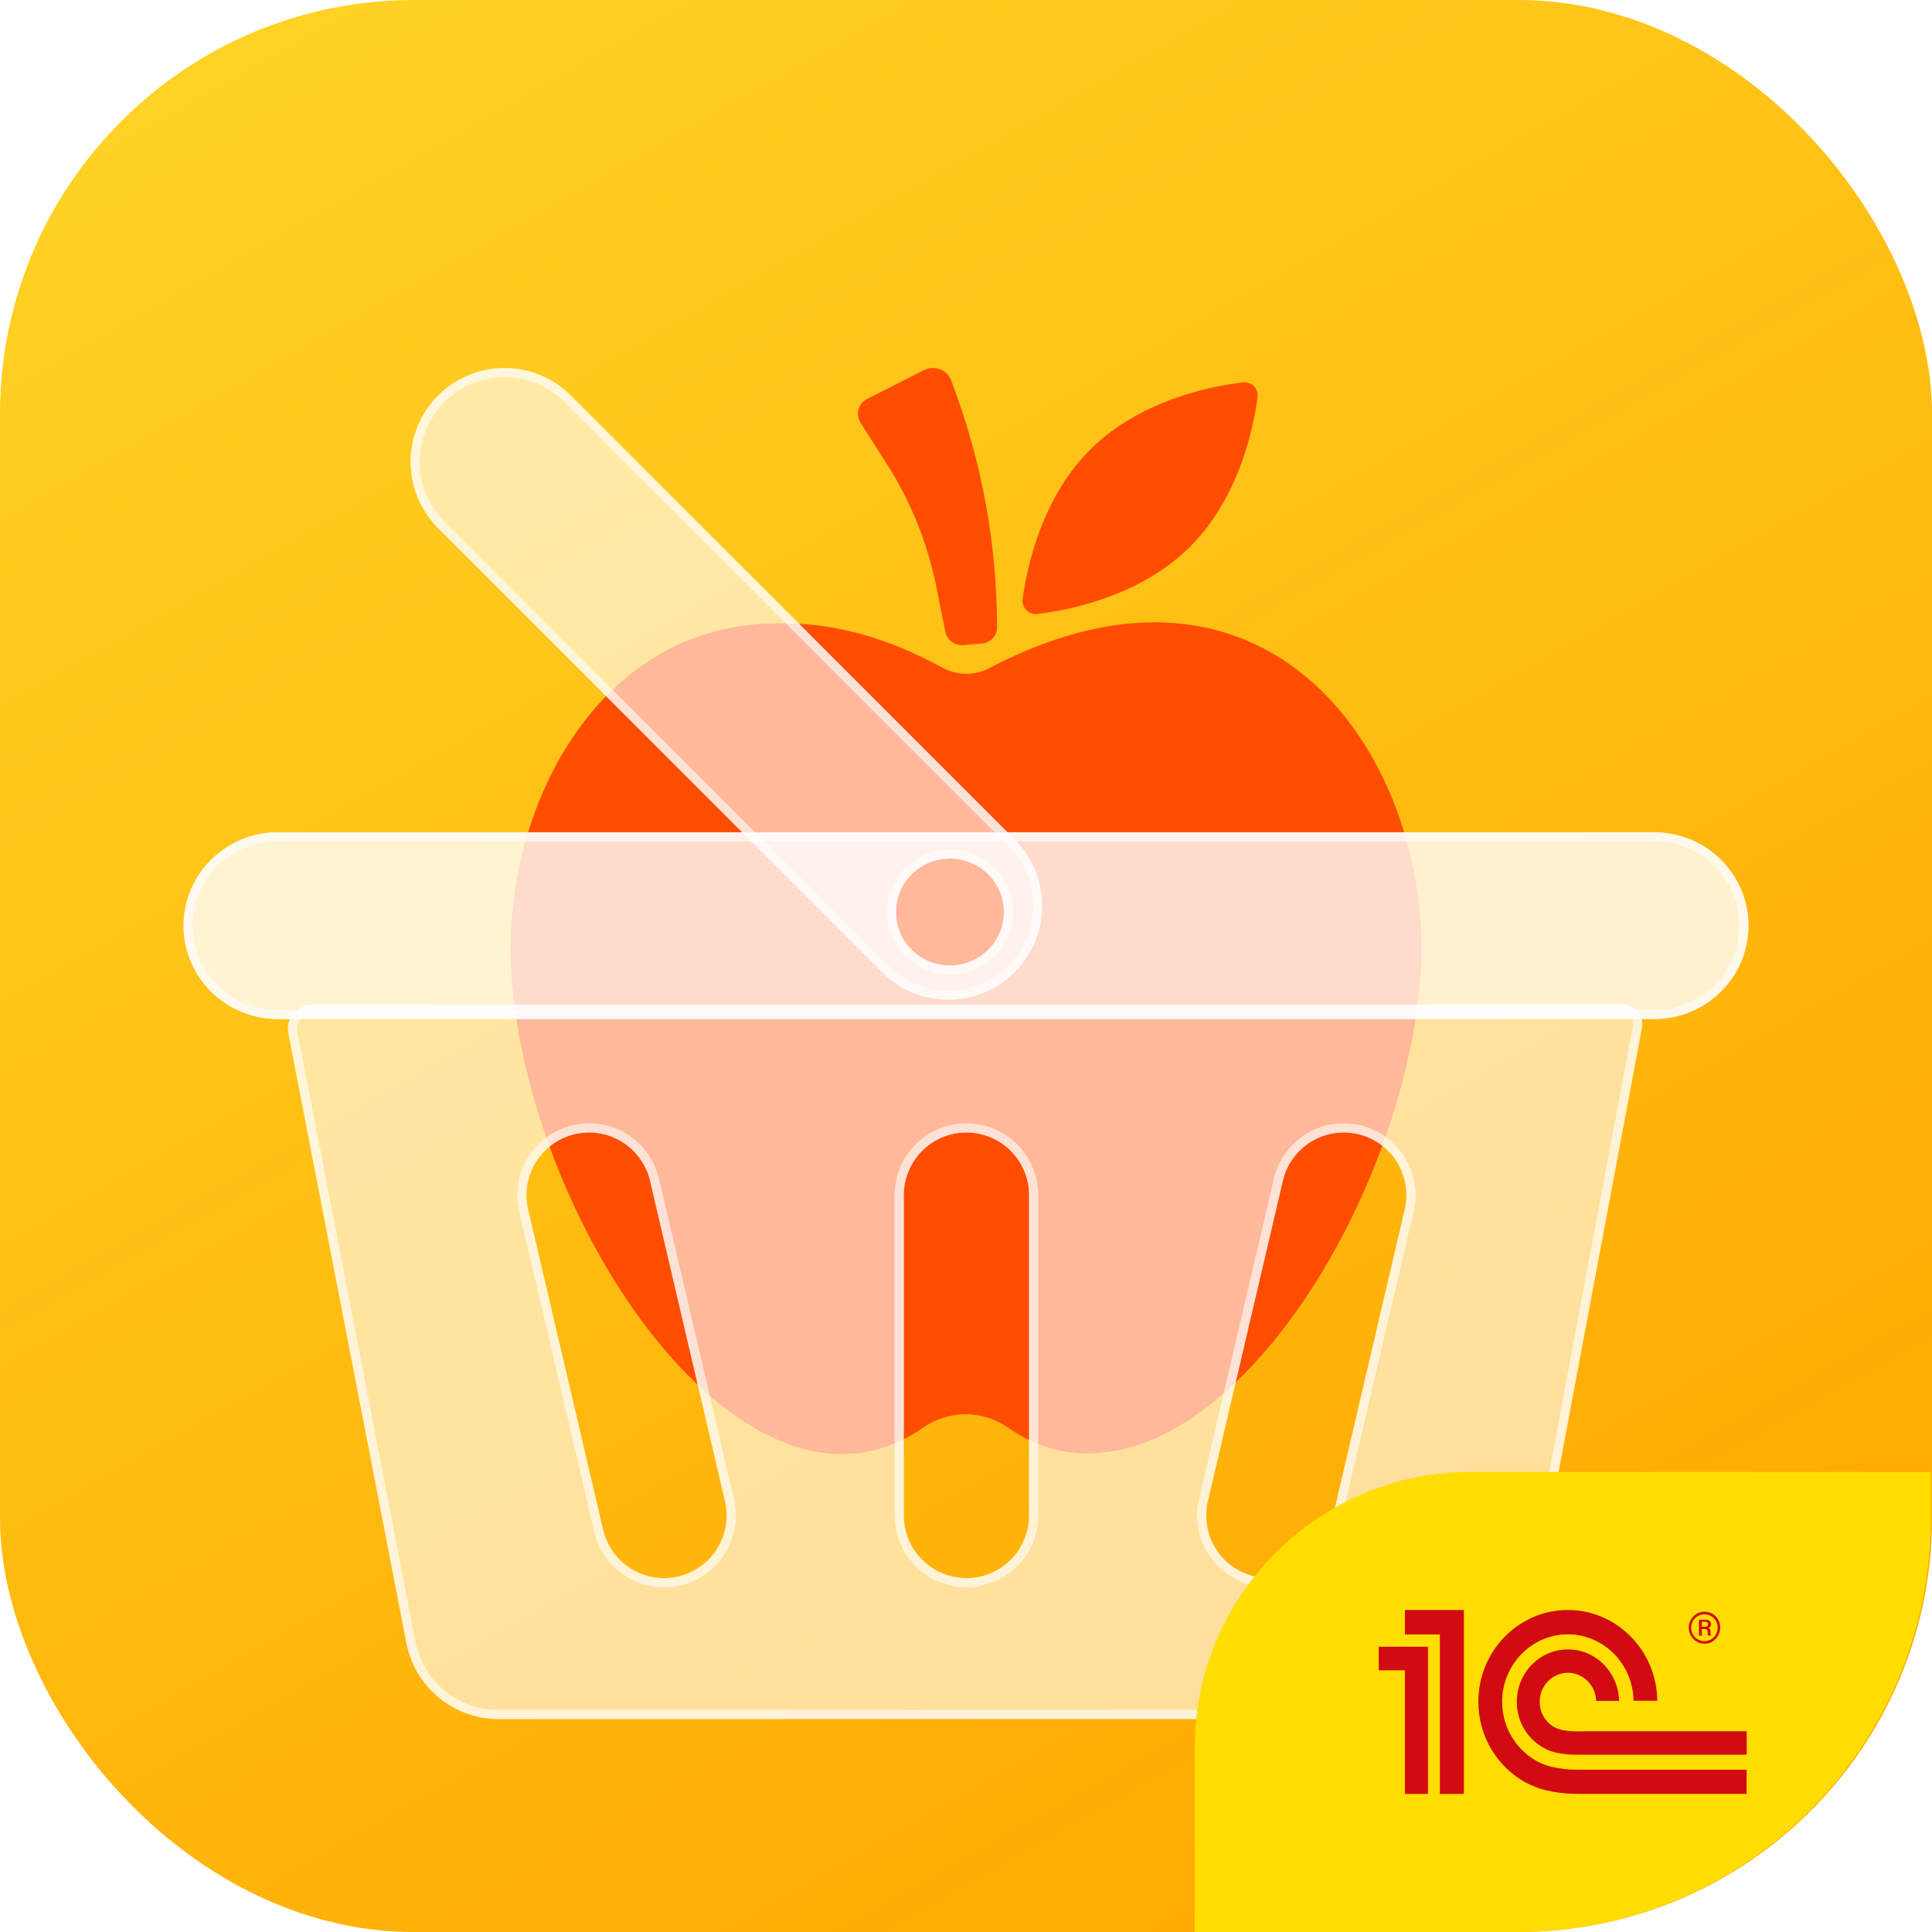 <svg width="42" height="42" viewBox="0 0 42 42" fill="none" xmlns="http://www.w3.org/2000/svg">
<rect width="42" height="42" rx="9" fill="url(#paint0_linear_4693_31497)"/>
<g filter="url(#filter0_b_4693_31497)">
<path d="M20.719 8.381L20.672 8.256C20.589 8.034 20.308 7.934 20.083 8.047L18.864 8.666C18.817 8.688 18.775 8.719 18.741 8.758C18.706 8.797 18.681 8.843 18.666 8.893C18.651 8.943 18.647 8.995 18.654 9.046C18.661 9.097 18.679 9.147 18.707 9.191L19.208 9.974C19.765 10.82 20.155 11.763 20.355 12.755L20.553 13.745C20.574 13.832 20.627 13.909 20.701 13.96C20.775 14.011 20.866 14.034 20.955 14.023L21.338 13.99C21.427 13.985 21.511 13.948 21.573 13.884C21.636 13.821 21.672 13.737 21.676 13.648C21.674 11.85 21.35 10.066 20.719 8.381Z" fill="#FF4D00"/>
<path d="M27.093 8.313C27.068 8.31 27.043 8.31 27.019 8.313C26.333 8.395 24.799 8.693 23.719 9.756C22.639 10.82 22.322 12.344 22.232 13.025C22.222 13.1 22.242 13.176 22.288 13.236C22.334 13.297 22.402 13.336 22.477 13.347C22.502 13.35 22.527 13.35 22.552 13.347C23.237 13.265 24.771 12.967 25.851 11.904C26.931 10.841 27.248 9.316 27.338 8.634C27.348 8.559 27.328 8.484 27.282 8.423C27.236 8.363 27.168 8.323 27.093 8.313Z" fill="#FF4D00"/>
<path d="M25.101 13.529C24.05 13.529 22.867 13.822 21.564 14.494C21.396 14.595 21.204 14.648 21.008 14.648C20.812 14.648 20.62 14.595 20.452 14.494C19.234 13.838 18.109 13.554 17.093 13.554H17.058C17.004 13.554 16.952 13.551 16.899 13.551C12.896 13.551 10.795 17.791 11.134 21.42C11.572 26.137 15.005 31.611 18.308 31.611C18.914 31.611 19.513 31.425 20.09 31.021C20.356 30.841 20.67 30.744 20.991 30.744C21.312 30.744 21.626 30.841 21.892 31.021C22.452 31.416 23.034 31.594 23.618 31.594C23.694 31.594 23.77 31.59 23.847 31.584C27.099 31.419 30.433 26.039 30.866 21.397C31.205 17.769 29.104 13.529 25.101 13.529Z" fill="#FF4D00"/>
<g filter="url(#filter1_b_4693_31497)">
<path d="M35.281 21.837H6.782C6.453 21.837 6.206 22.137 6.268 22.46L8.832 35.703C8.919 36.172 9.168 36.595 9.534 36.9C9.901 37.204 10.363 37.371 10.839 37.371H31.179C31.655 37.371 32.117 37.204 32.484 36.9C32.85 36.595 33.099 36.172 33.187 35.703L35.695 22.336C35.744 22.077 35.545 21.837 35.281 21.837ZM14.746 34.271C14.572 34.312 14.392 34.318 14.215 34.289C14.039 34.26 13.87 34.197 13.718 34.102C13.566 34.008 13.434 33.885 13.33 33.739C13.226 33.594 13.152 33.43 13.111 33.256L11.48 26.291C11.398 25.94 11.459 25.57 11.649 25.263C11.84 24.956 12.145 24.738 12.496 24.655C12.848 24.573 13.217 24.634 13.524 24.825C13.831 25.015 14.05 25.32 14.132 25.671L15.761 32.636C15.844 32.987 15.783 33.357 15.592 33.664C15.402 33.97 15.098 34.189 14.746 34.271ZM22.371 32.946C22.371 33.307 22.227 33.653 21.972 33.908C21.717 34.164 21.37 34.307 21.009 34.307C20.648 34.307 20.302 34.164 20.047 33.908C19.792 33.653 19.648 33.307 19.648 32.946V25.981C19.648 25.62 19.792 25.274 20.047 25.018C20.302 24.763 20.648 24.62 21.009 24.62C21.37 24.62 21.717 24.763 21.972 25.018C22.227 25.274 22.371 25.62 22.371 25.981V32.946ZM30.539 26.291L28.909 33.256C28.868 33.43 28.794 33.594 28.69 33.739C28.585 33.885 28.454 34.008 28.302 34.102C28.15 34.197 27.981 34.26 27.804 34.289C27.628 34.318 27.448 34.312 27.273 34.271C26.922 34.189 26.617 33.971 26.427 33.664C26.237 33.357 26.176 32.987 26.258 32.636L27.887 25.671C27.97 25.319 28.188 25.015 28.495 24.824C28.802 24.634 29.172 24.573 29.523 24.655C29.875 24.737 30.179 24.956 30.37 25.263C30.56 25.57 30.621 25.94 30.539 26.291Z" fill="white" fill-opacity="0.6"/>
<path d="M35.281 21.937L35.281 21.937C35.482 21.937 35.634 22.12 35.597 22.317L33.088 35.685L33.088 35.685C33.005 36.131 32.769 36.533 32.42 36.823C32.071 37.112 31.632 37.271 31.179 37.271H10.839C10.386 37.271 9.947 37.112 9.598 36.823C9.25 36.533 9.013 36.131 8.93 35.685L8.93 35.684L6.367 22.441C6.316 22.18 6.516 21.937 6.782 21.937H6.782L35.281 21.937ZM14.769 34.369L14.769 34.369C15.146 34.28 15.473 34.046 15.677 33.717C15.882 33.387 15.947 32.99 15.859 32.613L15.859 32.613L14.229 25.648L14.229 25.648C14.141 25.271 13.906 24.944 13.577 24.74C13.248 24.535 12.851 24.47 12.473 24.558L12.473 24.558C12.096 24.646 11.769 24.881 11.565 25.21C11.36 25.54 11.295 25.937 11.383 26.314L11.383 26.314L13.014 33.278C13.014 33.279 13.014 33.279 13.014 33.279C13.057 33.465 13.137 33.642 13.249 33.798C13.361 33.954 13.502 34.086 13.665 34.187C13.829 34.289 14.01 34.357 14.199 34.388C14.389 34.419 14.582 34.413 14.769 34.369ZM27.251 34.369L27.273 34.271L27.251 34.369C27.438 34.413 27.631 34.419 27.821 34.388C28.01 34.357 28.191 34.289 28.354 34.187C28.517 34.086 28.659 33.954 28.771 33.798C28.883 33.642 28.963 33.465 29.006 33.279C29.006 33.279 29.006 33.279 29.006 33.278L30.636 26.314C30.724 25.937 30.659 25.54 30.455 25.21C30.25 24.881 29.924 24.646 29.546 24.558L29.546 24.558C29.169 24.469 28.772 24.535 28.442 24.739C28.113 24.944 27.878 25.27 27.79 25.648L27.887 25.671L27.79 25.648L26.16 32.613L26.16 32.613C26.072 32.99 26.138 33.387 26.342 33.717C26.547 34.046 26.873 34.28 27.251 34.369ZM22.043 33.979C22.317 33.705 22.471 33.333 22.471 32.946V25.981C22.471 25.593 22.317 25.222 22.043 24.948C21.769 24.674 21.397 24.52 21.009 24.52C20.622 24.52 20.25 24.674 19.976 24.948C19.702 25.222 19.548 25.593 19.548 25.981V32.946C19.548 33.333 19.702 33.705 19.976 33.979C20.25 34.253 20.622 34.407 21.009 34.407C21.397 34.407 21.769 34.253 22.043 33.979Z" stroke="white" stroke-opacity="0.6" stroke-width="0.2"/>
</g>
<g filter="url(#filter2_b_4693_31497)">
<path d="M9.524 8.598C9.334 8.787 9.184 9.012 9.082 9.259C8.979 9.507 8.926 9.772 8.926 10.04C8.926 10.308 8.979 10.573 9.082 10.821C9.184 11.068 9.334 11.293 9.524 11.482L19.174 21.133C19.363 21.323 19.588 21.473 19.835 21.576C20.083 21.678 20.348 21.731 20.616 21.731C20.884 21.731 21.149 21.678 21.396 21.576C21.644 21.473 21.869 21.323 22.058 21.133C22.248 20.944 22.398 20.719 22.5 20.471C22.603 20.224 22.656 19.959 22.656 19.691C22.656 19.423 22.603 19.158 22.5 18.91C22.398 18.663 22.248 18.438 22.058 18.248L12.409 8.598C12.219 8.408 11.995 8.258 11.747 8.155C11.499 8.053 11.234 8 10.966 8C10.698 8 10.433 8.053 10.186 8.155C9.938 8.258 9.713 8.408 9.524 8.598Z" fill="white" fill-opacity="0.6"/>
<path d="M9.595 8.668L9.595 8.668C9.775 8.488 9.989 8.345 10.224 8.248C10.459 8.15 10.712 8.1 10.966 8.1C11.221 8.1 11.473 8.15 11.709 8.248C11.944 8.345 12.158 8.488 12.338 8.668C12.338 8.668 12.338 8.668 12.338 8.668L21.988 18.319L21.988 18.319C22.168 18.499 22.311 18.713 22.408 18.948C22.506 19.184 22.556 19.436 22.556 19.691C22.556 19.946 22.506 20.198 22.408 20.433C22.311 20.669 22.168 20.882 21.988 21.063C21.808 21.243 21.594 21.386 21.358 21.483C21.123 21.581 20.871 21.631 20.616 21.631C20.361 21.631 20.109 21.581 19.873 21.483C19.638 21.386 19.424 21.243 19.244 21.063L9.595 11.412L9.595 11.412C9.414 11.232 9.272 11.018 9.174 10.782C9.077 10.547 9.026 10.295 9.026 10.04C9.026 9.785 9.077 9.533 9.174 9.298C9.272 9.062 9.414 8.848 9.595 8.668Z" stroke="white" stroke-opacity="0.6" stroke-width="0.2"/>
</g>
<g filter="url(#filter3_b_4693_31497)">
<path d="M35.958 18.092H6.039C5.496 18.093 4.974 18.307 4.59 18.688C4.206 19.068 3.99 19.585 3.99 20.123C3.99 20.39 4.043 20.654 4.146 20.9C4.249 21.147 4.4 21.371 4.591 21.559C4.781 21.748 5.007 21.897 5.256 22C5.505 22.102 5.772 22.154 6.042 22.154H35.958C36.228 22.154 36.495 22.102 36.743 22C36.992 21.897 37.219 21.748 37.409 21.559C37.6 21.371 37.751 21.147 37.854 20.9C37.957 20.654 38.01 20.39 38.01 20.123C38.01 19.584 37.794 19.068 37.409 18.687C37.024 18.306 36.502 18.092 35.958 18.092ZM21.481 20.648C21.317 20.811 21.108 20.922 20.88 20.967C20.652 21.012 20.416 20.988 20.201 20.901C19.987 20.813 19.804 20.664 19.675 20.473C19.546 20.281 19.477 20.057 19.477 19.827C19.477 19.597 19.546 19.372 19.675 19.181C19.804 18.99 19.987 18.841 20.201 18.753C20.416 18.665 20.652 18.642 20.88 18.687C21.108 18.732 21.317 18.843 21.481 19.005C21.701 19.223 21.825 19.519 21.825 19.827C21.825 20.135 21.701 20.43 21.481 20.648Z" fill="white" fill-opacity="0.8"/>
<path d="M21.551 20.72L21.551 20.72C21.79 20.483 21.925 20.162 21.925 19.827C21.925 19.492 21.79 19.171 21.551 18.934L21.551 18.934C21.373 18.758 21.146 18.637 20.899 18.589C20.652 18.54 20.396 18.565 20.164 18.66C19.931 18.756 19.732 18.918 19.592 19.125C19.451 19.333 19.377 19.577 19.377 19.827C19.377 20.077 19.451 20.321 19.592 20.529C19.732 20.736 19.931 20.898 20.164 20.993C20.396 21.088 20.652 21.113 20.899 21.065C21.146 21.016 21.373 20.896 21.551 20.72ZM4.66 18.759C5.026 18.396 5.522 18.192 6.039 18.192L35.958 18.192C36.476 18.192 36.973 18.396 37.339 18.758C37.705 19.12 37.91 19.611 37.91 20.123C37.91 20.377 37.86 20.627 37.762 20.862C37.664 21.096 37.52 21.309 37.339 21.488C37.158 21.668 36.943 21.81 36.706 21.907C36.469 22.004 36.215 22.054 35.958 22.054H6.042C5.785 22.054 5.531 22.004 5.294 21.907C5.057 21.81 4.842 21.668 4.661 21.488C4.48 21.309 4.336 21.096 4.238 20.862C4.14 20.627 4.09 20.377 4.09 20.123C4.09 19.611 4.295 19.121 4.66 18.759Z" stroke="white" stroke-opacity="0.6" stroke-width="0.2"/>
</g>
</g>
<path d="M25.972 38C25.972 34.686 28.659 32 31.972 32H41.972V33C41.972 37.971 37.943 42 32.972 42H25.972V38Z" fill="#FFDD00"/>
<g clip-path="url(#clip0_4693_31497)">
<path fill-rule="evenodd" clip-rule="evenodd" d="M34.123 38.468C33.968 38.457 33.791 38.429 33.649 38.388C33.623 38.379 33.515 38.339 33.486 38.325C32.997 38.092 32.655 37.585 32.655 36.995C32.655 36.188 33.297 35.529 34.084 35.529C34.865 35.529 35.501 36.175 35.512 36.974H36.028C36.017 35.884 35.15 35 34.084 35C33.011 35 32.138 35.894 32.138 36.994C32.138 37.752 32.553 38.412 33.163 38.748C33.273 38.807 33.431 38.868 33.485 38.886C33.659 38.939 33.87 38.974 34.06 38.989C34.124 38.994 34.349 38.997 34.415 38.997H37.969V38.473H34.424C34.375 38.473 34.17 38.471 34.123 38.468ZM34.424 37.64C34.386 37.64 34.19 37.638 34.154 37.635C34.093 37.63 34.004 37.621 33.946 37.606C33.882 37.588 33.82 37.564 33.794 37.55C33.602 37.444 33.471 37.236 33.471 36.995C33.471 36.646 33.747 36.365 34.085 36.365C34.418 36.365 34.689 36.637 34.7 36.976H35.196C35.184 36.355 34.692 35.857 34.085 35.857C33.471 35.857 32.974 36.367 32.974 36.997C32.974 37.441 33.221 37.825 33.584 38.011C33.638 38.045 33.743 38.079 33.773 38.087C33.875 38.114 34.012 38.133 34.123 38.142C34.164 38.145 34.366 38.146 34.408 38.146H37.972V37.637H34.424V37.64ZM31.823 38.998H31.302V35.532H30.543V35H31.823V38.998ZM29.972 35.799V36.312H30.543V38.998H31.043V35.799H29.972Z" fill="#D20A11"/>
<path d="M37.054 35.037C36.867 35.037 36.712 35.19 36.712 35.383C36.712 35.574 36.867 35.733 37.054 35.733C37.246 35.733 37.395 35.574 37.395 35.383C37.397 35.19 37.248 35.037 37.054 35.037ZM37.054 35.677C36.898 35.677 36.765 35.551 36.765 35.383C36.765 35.222 36.898 35.093 37.054 35.093C37.209 35.093 37.34 35.22 37.34 35.383C37.342 35.551 37.209 35.677 37.054 35.677Z" fill="#D20A11"/>
<path d="M37.185 35.477C37.185 35.439 37.179 35.404 37.137 35.389C37.191 35.37 37.196 35.333 37.196 35.312C37.196 35.224 37.118 35.212 37.085 35.212H36.934V35.558H36.997V35.413H37.046C37.116 35.413 37.123 35.447 37.123 35.477C37.123 35.537 37.123 35.547 37.137 35.556H37.199C37.185 35.54 37.19 35.531 37.185 35.477ZM37.071 35.363H36.997V35.254H37.06C37.104 35.254 37.133 35.269 37.133 35.31C37.133 35.333 37.123 35.363 37.071 35.363Z" fill="#D20A11"/>
</g>
<defs>
<filter id="filter0_b_4693_31497" x="-25.877" y="-21.867" width="93.754" height="89.104" filterUnits="userSpaceOnUse" color-interpolation-filters="sRGB">
<feFlood flood-opacity="0" result="BackgroundImageFix"/>
<feGaussianBlur in="BackgroundImageFix" stdDeviation="14.933"/>
<feComposite in2="SourceAlpha" operator="in" result="effect1_backgroundBlur_4693_31497"/>
<feBlend mode="normal" in="SourceGraphic" in2="effect1_backgroundBlur_4693_31497" result="shape"/>
</filter>
<filter id="filter1_b_4693_31497" x="-5.741" y="9.837" width="53.444" height="39.534" filterUnits="userSpaceOnUse" color-interpolation-filters="sRGB">
<feFlood flood-opacity="0" result="BackgroundImageFix"/>
<feGaussianBlur in="BackgroundImageFix" stdDeviation="6"/>
<feComposite in2="SourceAlpha" operator="in" result="effect1_backgroundBlur_4693_31497"/>
<feBlend mode="normal" in="SourceGraphic" in2="effect1_backgroundBlur_4693_31497" result="shape"/>
</filter>
<filter id="filter2_b_4693_31497" x="-3.074" y="-4" width="37.729" height="37.731" filterUnits="userSpaceOnUse" color-interpolation-filters="sRGB">
<feFlood flood-opacity="0" result="BackgroundImageFix"/>
<feGaussianBlur in="BackgroundImageFix" stdDeviation="6"/>
<feComposite in2="SourceAlpha" operator="in" result="effect1_backgroundBlur_4693_31497"/>
<feBlend mode="normal" in="SourceGraphic" in2="effect1_backgroundBlur_4693_31497" result="shape"/>
</filter>
<filter id="filter3_b_4693_31497" x="-8.01" y="6.092" width="58.02" height="28.062" filterUnits="userSpaceOnUse" color-interpolation-filters="sRGB">
<feFlood flood-opacity="0" result="BackgroundImageFix"/>
<feGaussianBlur in="BackgroundImageFix" stdDeviation="6"/>
<feComposite in2="SourceAlpha" operator="in" result="effect1_backgroundBlur_4693_31497"/>
<feBlend mode="normal" in="SourceGraphic" in2="effect1_backgroundBlur_4693_31497" result="shape"/>
</filter>
<linearGradient id="paint0_linear_4693_31497" x1="49.536" y1="30.058" x2="25.652" y2="-11.942" gradientUnits="userSpaceOnUse">
<stop stop-color="#FFA900"/>
<stop offset="1" stop-color="#FFD325"/>
</linearGradient>
<clipPath id="clip0_4693_31497">
<rect width="8" height="4" fill="white" transform="translate(29.972 35)"/>
</clipPath>
</defs>
</svg>
